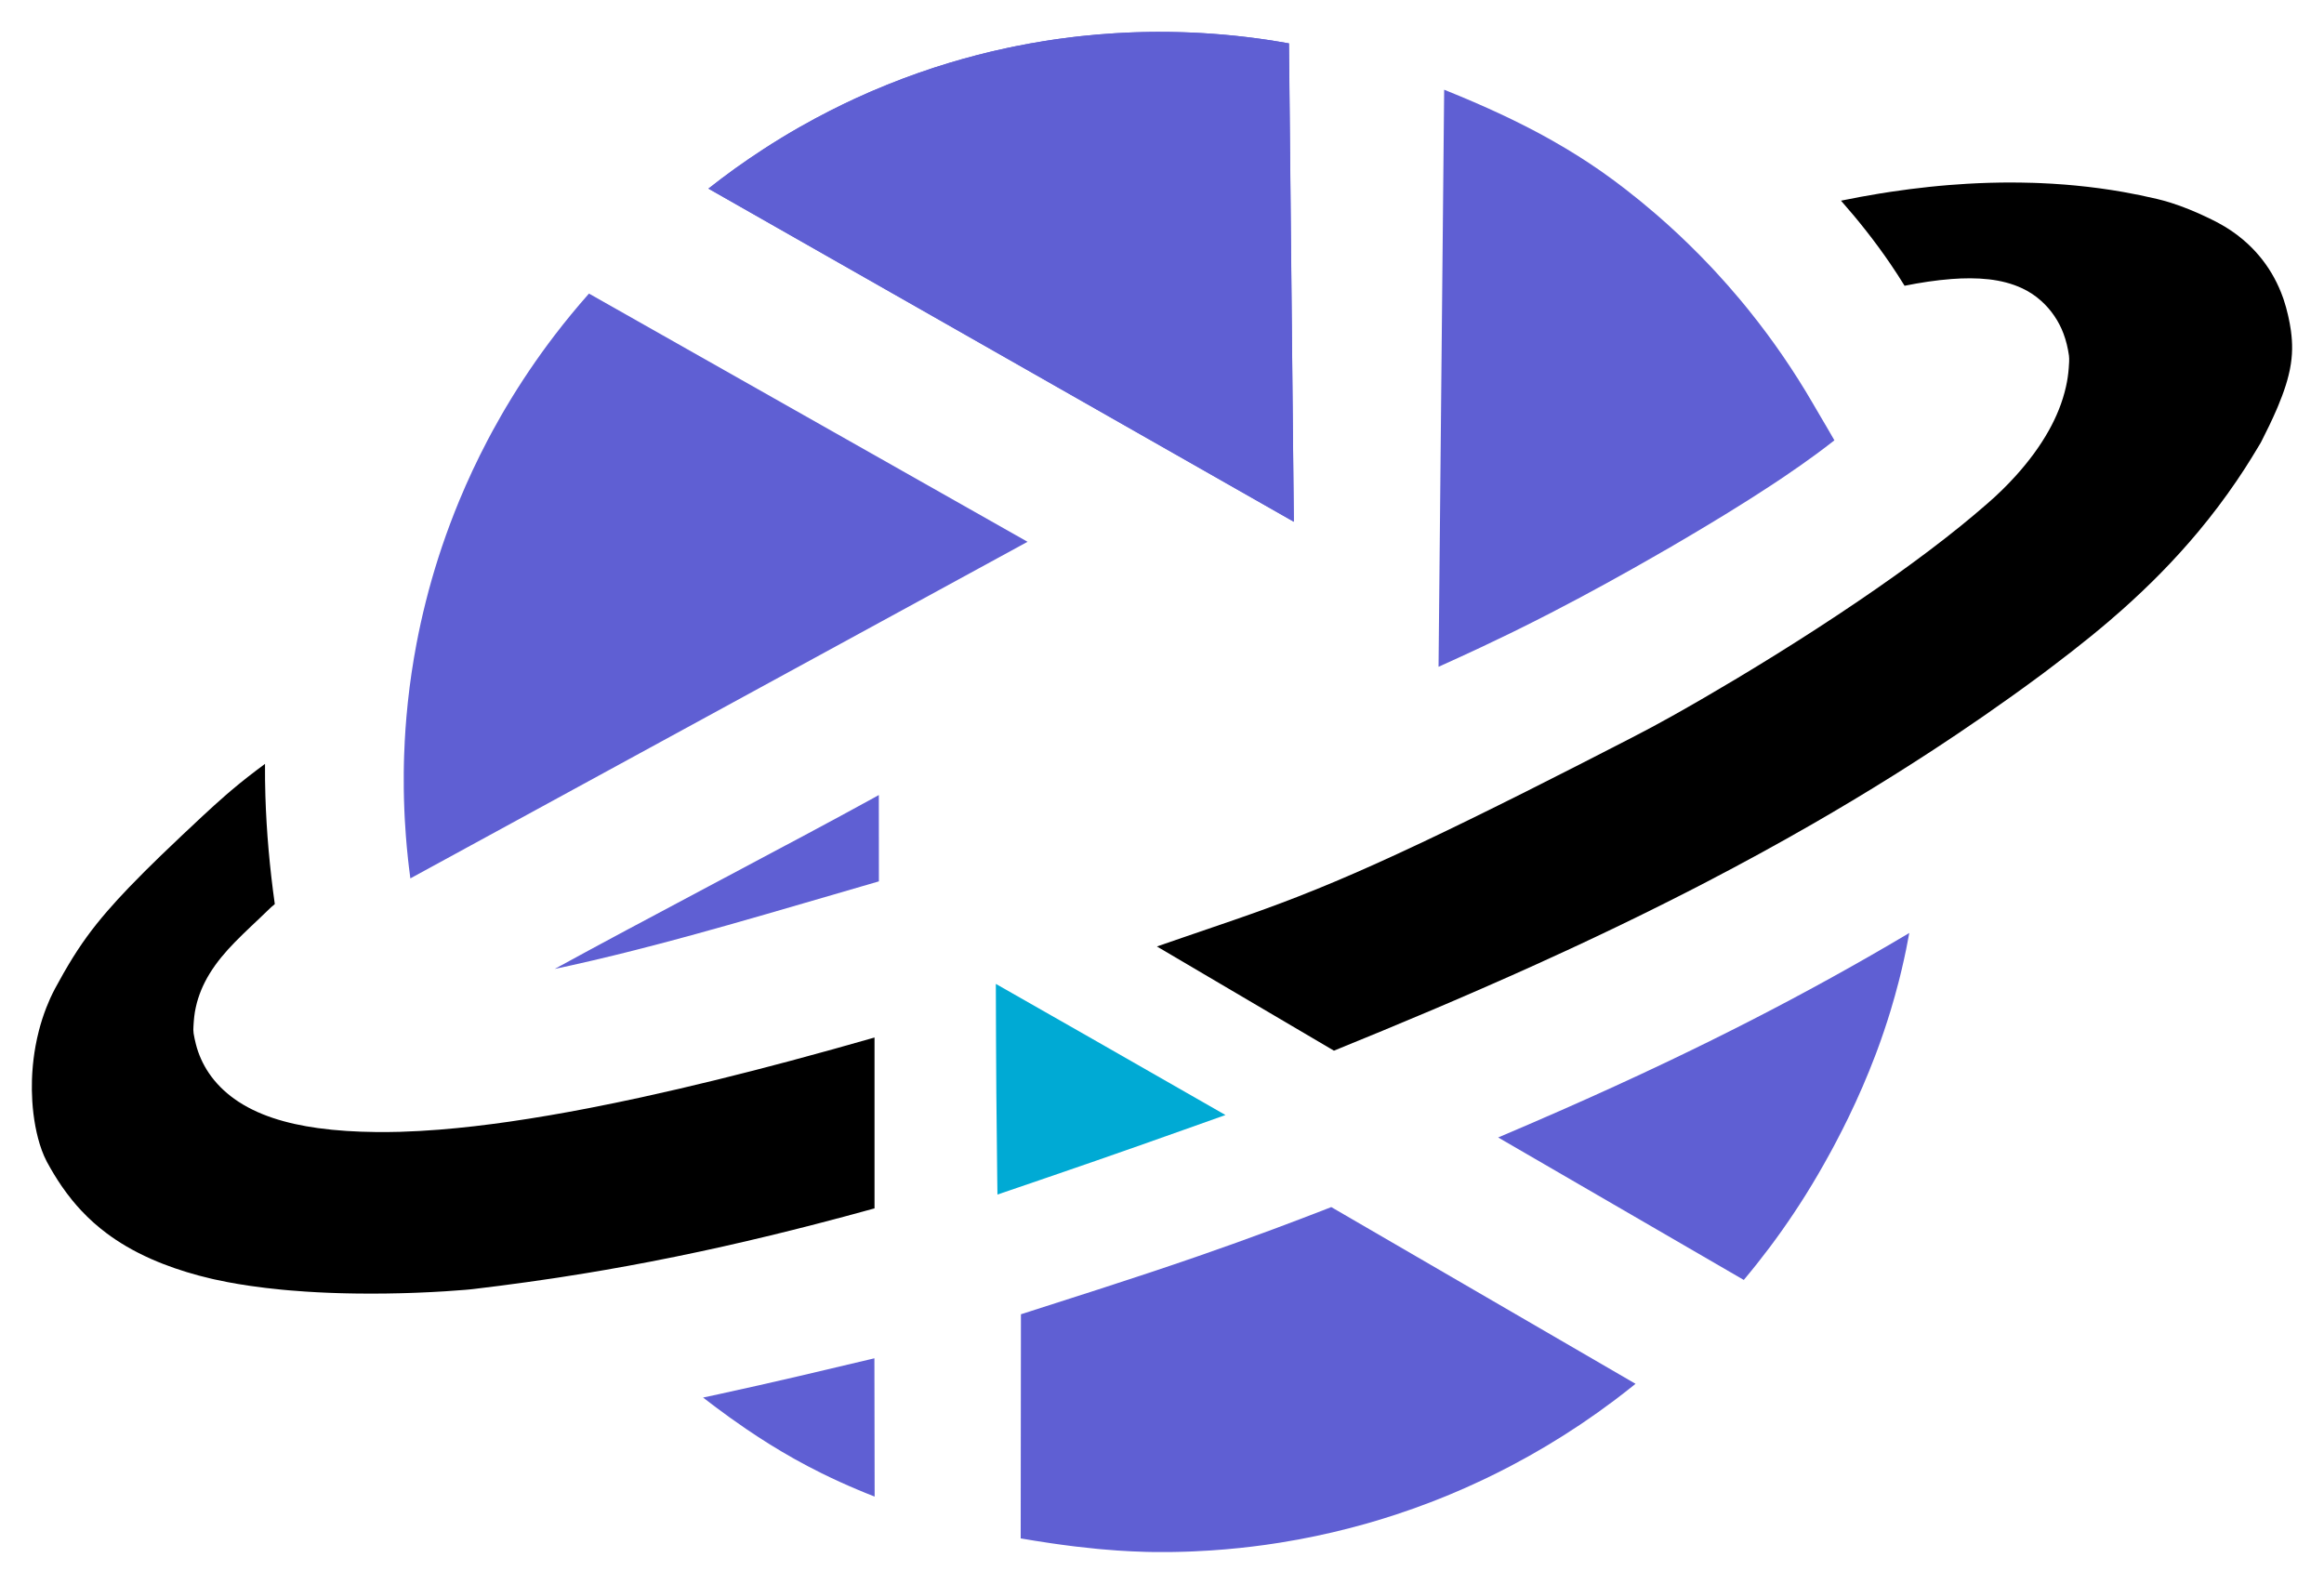 <?xml version="1.0" encoding="UTF-8" standalone="no"?>
<!-- Creator: CorelDRAW SE (64-Bit OEM-Version) -->

<svg
   xml:space="preserve"
   width="86.842mm"
   height="59.189mm"
   version="1.1"
   style="shape-rendering:geometricPrecision; text-rendering:geometricPrecision; image-rendering:optimizeQuality; fill-rule:evenodd; clip-rule:evenodd"
   viewBox="0 0 7047.65 4803.48"
   id="svg1"
   sodipodi:docname="favicon_light.svg"
   inkscape:version="1.3.2 (091e20e, 2023-11-25, custom)"
   xmlns:inkscape="http://www.inkscape.org/namespaces/inkscape"
   xmlns:sodipodi="http://sodipodi.sourceforge.net/DTD/sodipodi-0.dtd"
   xmlns="http://www.w3.org/2000/svg"
   xmlns:svg="http://www.w3.org/2000/svg"><sodipodi:namedview
   id="namedview1"
   pagecolor="#ffffff"
   bordercolor="#000000"
   borderopacity="0.25"
   inkscape:showpageshadow="2"
   inkscape:pageopacity="0.0"
   inkscape:pagecheckerboard="0"
   inkscape:deskcolor="#d1d1d1"
   inkscape:document-units="mm"
   inkscape:zoom="2.6217437"
   inkscape:cx="36.807565"
   inkscape:cy="120.33976"
   inkscape:window-width="3440"
   inkscape:window-height="1369"
   inkscape:window-x="-8"
   inkscape:window-y="-8"
   inkscape:window-maximized="1"
   inkscape:current-layer="Ebene_x0020_1" />
 <defs
   id="defs1">
  <style
   type="text/css"
   id="style1">
   <![CDATA[
    .fil1 {fill:black;fill-rule:nonzero}
    .fil2 {fill:#929292;fill-rule:nonzero}
    .fil0 {fill:#E3F400;fill-rule:nonzero}
   ]]>
  </style>
 </defs>
 <g
   id="Ebene_x0020_1"
   inkscape:label="Ebene 1">
  <path
   id="path3-6"
   style="fill:#5f5fd3;fill-opacity:1"
   class="fil0"
   d="m 3509.682,96.648 c -7.33,0.05 -14.659,0.113 -21.988,0.188 -0.567,0.004 -1.474,0.02 -2.172,0.027 -6.394,0.108 -12.788,0.231 -19.182,0.373 -1.031,0.022 -2.333,0.056 -3.468,0.083 -6.489,0.152 -12.978,0.351 -19.466,0.558 -0.488,0.02 -1.333,0.047 -1.958,0.07 -2.602,0.09 -5.535,0.195 -7.929,0.276 -3.315,0.135 -6.63,0.268 -9.945,0.402 -0.488,0.026 -1.333,0.06 -1.957,0.088 -12.658,0.547 -25.311,1.21 -37.959,1.966 -0.854,0.048 -1.996,0.123 -2.961,0.181 -33.749,2.074 -67.451,4.91 -101.07,8.524 -0.484,0.05 -1.326,0.145 -1.947,0.212 -7.695,0.83 -15.591,1.741 -23.147,2.632 -15.319,1.823 -30.616,3.821 -45.895,5.957 -0.631,0.092 -1.584,0.225 -2.339,0.333 -2.476,0.35 -5.274,0.753 -7.69,1.101 -9.538,1.384 -19.065,2.837 -28.584,4.342 -0.844,0.138 -1.975,0.316 -2.929,0.47 -28.999,4.626 -57.9,9.86 -86.69,15.645 -1.352,0.278 -2.94,0.596 -4.383,0.889 -7.297,1.478 -14.768,3.043 -21.933,4.572 -13.97,2.985 -27.907,6.123 -41.818,9.371 -0.61,0.148 -1.477,0.348 -2.147,0.506 -2.743,0.651 -5.487,1.302 -8.23,1.953 -0.544,0.135 -1.426,0.344 -2.1,0.508 -54.277,13.049 -108.055,28.175 -161.182,45.316 -0.425,0.142 -1.205,0.392 -1.766,0.575 -2.057,0.668 -4.113,1.336 -6.17,2.005 -0.534,0.173 -1.394,0.458 -2.053,0.674 -62.223,20.414 -123.527,43.625 -183.682,69.503 -0.356,0.159 -1.102,0.478 -1.607,0.698 -2.54,1.1 -5.08,2.199 -7.62,3.299 -0.353,0.15 -1.1,0.482 -1.604,0.701 -11.752,5.13 -23.456,10.371 -35.119,15.699 -0.357,0.16 -1.091,0.502 -1.592,0.731 -2.514,1.157 -5.028,2.315 -7.543,3.472 -0.342,0.165 -1.088,0.508 -1.585,0.741 -8.592,3.987 -17.155,8.033 -25.698,12.123 -0.346,0.172 -1.081,0.522 -1.576,0.763 -2.493,1.203 -4.986,2.406 -7.478,3.608 -0.342,0.164 -1.079,0.527 -1.572,0.767 -11.52,5.607 -22.993,11.313 -34.418,17.112 -0.363,0.182 -1.069,0.546 -1.564,0.797 -13.989,7.119 -27.9,14.39 -41.733,21.806 -0.591,0.324 -1.467,0.791 -2.168,1.17 -15.266,8.205 -30.431,16.599 -45.502,25.157 -0.911,0.523 -2.102,1.199 -3.058,1.744 -36.429,20.798 -72.273,42.619 -107.464,65.45 -57.719,37.446 -113.684,77.592 -167.691,120.216 591.746,336.752 1183.492,673.504 1775.238,1010.256 -4.952,-483.591 -9.904,-967.182 -14.855,-1450.773 -17.129,-3.07 -34.293,-5.946 -51.49,-8.607 -0.845,-0.132 -1.977,-0.304 -2.932,-0.451 -9.392,-1.455 -18.794,-2.838 -28.205,-4.168 -0.398,-0.052 -1.189,-0.165 -1.738,-0.24 -12.885,-1.795 -25.784,-3.487 -38.698,-5.061 -25.066,-3.045 -50.371,-5.699 -75.599,-7.899 -0.67,-0.061 -1.014,-0.088 -1.686,-0.145 -13.029,-1.118 -26.067,-2.13 -39.113,-3.032 -0.853,-0.053 -1.996,-0.134 -2.96,-0.198 -8.201,-0.557 -16.518,-1.067 -24.653,-1.533 -9.863,-0.56 -19.73,-1.046 -29.6,-1.471 -0.78,-0.035 -1.865,-0.077 -2.763,-0.114 -7.168,-0.297 -14.337,-0.554 -21.507,-0.788 -0.563,-0.019 -1.466,-0.044 -2.16,-0.065 -6.403,-0.196 -12.806,-0.378 -19.211,-0.517 -0.747,-0.012 -1.8,-0.036 -2.664,-0.053 -6.663,-0.142 -13.326,-0.247 -19.99,-0.339 -0.328,4.16e-4 -1.167,-0.01 -1.691,-0.014 -10.797,-0.113 -21.595,-0.16 -32.393,-0.141 z" />
  <path
   id="_1-1"
   style="fill:#5f5fd3;fill-opacity:1"
   class="fil1"
   d="m 3509.684,96.648 c -7.33,0.05 -14.66,0.113 -21.99,0.188 -0.567,0.004 -1.474,0.02 -2.172,0.027 -6.394,0.108 -12.788,0.231 -19.182,0.373 -1.031,0.022 -2.333,0.056 -3.468,0.083 -6.489,0.152 -12.978,0.351 -19.466,0.558 -0.488,0.02 -1.333,0.047 -1.958,0.07 -2.602,0.09 -5.535,0.195 -7.929,0.276 -3.315,0.135 -6.63,0.268 -9.945,0.402 -0.488,0.026 -1.333,0.06 -1.957,0.088 -12.658,0.547 -25.311,1.21 -37.959,1.966 -0.854,0.048 -1.996,0.123 -2.961,0.181 -33.749,2.074 -67.451,4.91 -101.07,8.524 -0.484,0.05 -1.326,0.145 -1.947,0.212 -7.695,0.83 -15.591,1.741 -23.147,2.632 -15.319,1.823 -30.616,3.821 -45.895,5.957 -0.631,0.092 -1.584,0.225 -2.339,0.333 -2.476,0.35 -5.274,0.753 -7.69,1.101 -9.538,1.384 -19.065,2.837 -28.584,4.342 -0.844,0.138 -1.975,0.316 -2.929,0.47 -28.999,4.626 -57.9,9.86 -86.69,15.645 -1.352,0.278 -2.94,0.596 -4.383,0.889 -7.297,1.478 -14.768,3.043 -21.933,4.572 -13.97,2.985 -27.907,6.123 -41.818,9.371 -0.61,0.148 -1.477,0.348 -2.147,0.506 -2.743,0.651 -5.487,1.302 -8.23,1.953 -0.544,0.135 -1.426,0.344 -2.1,0.508 -54.277,13.049 -108.055,28.175 -161.182,45.316 -0.425,0.142 -1.205,0.392 -1.766,0.575 -2.057,0.668 -4.113,1.336 -6.17,2.005 -0.534,0.173 -1.394,0.458 -2.053,0.674 -62.223,20.414 -123.527,43.625 -183.682,69.503 -0.356,0.159 -1.102,0.478 -1.607,0.698 -2.54,1.1 -5.08,2.199 -7.62,3.299 -0.353,0.15 -1.1,0.482 -1.604,0.701 -11.752,5.13 -23.456,10.371 -35.119,15.699 -0.357,0.16 -1.091,0.502 -1.592,0.731 -2.514,1.157 -5.028,2.315 -7.543,3.472 -0.342,0.165 -1.088,0.508 -1.585,0.741 -8.592,3.987 -17.155,8.033 -25.698,12.123 -0.346,0.172 -1.081,0.522 -1.576,0.763 -2.493,1.203 -4.986,2.406 -7.478,3.608 -0.342,0.164 -1.079,0.527 -1.572,0.767 -11.52,5.607 -22.993,11.313 -34.418,17.112 -0.363,0.182 -1.069,0.546 -1.564,0.797 -13.989,7.119 -27.9,14.39 -41.733,21.806 -0.591,0.324 -1.467,0.791 -2.168,1.17 -15.266,8.205 -30.431,16.599 -45.502,25.157 -0.911,0.523 -2.102,1.199 -3.058,1.744 -36.429,20.798 -72.273,42.619 -107.464,65.45 -57.718,37.446 -113.684,77.59 -167.689,120.216 591.753,336.754 1183.506,673.508 1775.26,1010.262 -4.739,-471.328 -9.488,-942.656 -14.225,-1413.985 -0.12,-12.235 -0.241,-24.47 -0.361,-36.705 -23.887,-4.342 -47.855,-8.234 -71.881,-11.727 -0.543,-0.082 -1.413,-0.205 -2.087,-0.303 -43.124,-6.23 -86.428,-11.219 -129.844,-14.898 -0.994,-0.08 -2.259,-0.189 -3.357,-0.28 -5.178,-0.436 -10.357,-0.846 -15.538,-1.248 -0.853,-0.061 -1.995,-0.149 -2.958,-0.22 -10.746,-0.813 -21.498,-1.54 -32.255,-2.194 -0.487,-0.025 -1.332,-0.077 -1.956,-0.113 -4.86,-0.292 -9.72,-0.559 -14.582,-0.824 -1.413,-0.077 -3.062,-0.161 -4.566,-0.241 -1.239,-0.065 -2.478,-0.13 -3.717,-0.195 -0.361,-0.014 -1.199,-0.056 -1.743,-0.081 -1.656,-0.083 -3.313,-0.162 -4.97,-0.243 -0.361,-0.012 -1.2,-0.052 -1.744,-0.074 -2.28,-0.1 -4.758,-0.205 -6.915,-0.303 -7.338,-0.298 -14.677,-0.588 -22.018,-0.818 -0.672,-0.023 -1.666,-0.05 -2.462,-0.074 -14.222,-0.462 -28.449,-0.74 -42.677,-0.935 -0.303,5.16e-4 -1.167,-0.01 -1.686,-0.014 -10.796,-0.113 -21.593,-0.16 -32.391,-0.141 z" />
  <path
   id="path4-2"
   style="fill:#5f5fd3;fill-opacity:1"
   class="fil1"
   d="m 1783.645,893.127 c -35.089,39.692 -68.788,80.613 -100.981,122.688 -53.642,70.086 -103.148,143.337 -148.161,219.254 -1.502,2.54 -3,5.083 -4.5,7.625 -0.28,0.487 -0.74,1.266 -1.089,1.866 -2.528,4.307 -4.925,8.435 -7.442,12.783 -0.358,0.631 -0.847,1.469 -1.252,2.176 -8.771,15.239 -17.363,30.581 -25.779,46.019 -0.556,1.031 -1.241,2.285 -1.846,3.402 -4.112,7.577 -8.177,15.179 -12.203,22.801 -0.783,1.498 -1.676,3.186 -2.502,4.757 -31.212,59.476 -59.731,120.366 -85.425,182.426 -18.687,45.122 -35.869,90.866 -51.546,137.12 -0.12,0.349 -0.383,1.138 -0.557,1.656 -3.559,10.576 -7.063,21.17 -10.476,31.794 -0.297,0.916 -0.666,2.078 -0.982,3.071 -13.759,43.129 -26.191,86.68 -37.297,130.568 -0.123,0.508 -0.341,1.358 -0.5,1.998 -10.618,42.137 -19.968,84.592 -28.073,127.283 -11.081,58.344 -19.776,117.139 -26.119,176.185 -1.605,14.877 -3.033,29.773 -4.328,44.68 -0.05,0.561 -0.124,1.462 -0.183,2.153 -2.023,23.623 -3.644,47.28 -4.925,70.954 -0.016,0.387 -0.061,1.199 -0.088,1.749 -0.761,14.358 -1.368,28.724 -1.849,43.095 -0.018,0.488 -0.041,1.333 -0.061,1.958 -0.133,4.25 -0.253,8.361 -0.367,12.626 -0.096,3.494 -0.176,6.989 -0.256,10.484 -0.026,1.414 -0.062,3.066 -0.092,4.572 -0.123,6.264 -0.217,12.529 -0.289,18.794 -0.013,1.69 -0.036,3.6 -0.052,5.374 -0.131,15.745 -0.105,31.492 0.064,47.237 0,0.396 0.015,1.201 0.022,1.753 0.333,20.819 0.811,41.636 1.704,62.439 0.258,6.22 0.532,12.442 0.847,18.697 0.207,4.084 0.433,8.395 0.663,12.577 0.854,15.382 1.871,30.912 3.033,46.175 0.793,10.369 1.656,20.733 2.582,31.092 0.122,1.375 0.271,2.988 0.403,4.454 0.126,1.406 0.242,2.631 0.379,4.059 1.004,10.669 2.084,21.331 3.228,31.987 0.046,0.384 0.132,1.193 0.194,1.74 0.722,6.649 1.483,13.293 2.256,19.935 0.041,0.366 0.143,1.192 0.207,1.734 1.391,11.658 2.854,23.308 4.429,34.943 623.896,-340.262 1247.792,-680.525 1871.688,-1020.787 -443.333,-250.913 -886.665,-501.826 -1329.998,-752.738 -0.827,0.931 -1.654,1.862 -2.481,2.793 z" />
  <path
   id="path5-3"
   style="fill:#5f5fd3;fill-opacity:1"
   class="fil1"
   d="m 4020.021,3667.332 c -52.901,20.517 -105.967,40.766 -159.178,60.538 -74.85,27.842 -150.017,54.828 -225.489,80.937 -100.923,34.953 -202.338,68.47 -303.961,101.33 -78.386,25.378 -156.871,50.45 -235.347,75.549 -0.247,226.58 -0.495,453.16 -0.742,679.74 30.225,5.197 60.512,10.035 90.857,14.479 0.738,0.11 1.782,0.258 2.637,0.383 9.985,1.459 19.98,2.856 29.978,4.222 0.483,0.068 1.322,0.177 1.941,0.261 11.036,1.494 22.079,2.93 33.131,4.295 0.74,0.087 1.787,0.217 2.645,0.321 2.366,0.287 4.793,0.587 7.068,0.86 21.051,2.527 42.13,4.811 63.236,6.831 1.375,0.126 2.987,0.281 4.453,0.418 3.447,0.324 6.959,0.644 10.326,0.943 15.401,1.38 30.803,2.586 46.242,3.657 0.853,0.053 1.996,0.133 2.96,0.197 27.069,1.822 54.368,3.163 81.567,3.901 2.24,0.062 4.513,0.127 6.671,0.169 5.773,0.134 11.546,0.236 17.32,0.326 0.362,0 1.201,0.013 1.745,0.019 17.898,0.232 35.798,0.195 53.696,-0.028 0.747,-0.01 1.8,-0.025 2.665,-0.037 5.326,-0.087 10.652,-0.187 15.978,-0.293 0.769,-0.015 1.842,-0.042 2.729,-0.061 7.277,-0.166 14.557,-0.367 21.802,-0.589 0.356,-0.017 1.156,-0.041 1.682,-0.061 3.476,-0.121 7.255,-0.255 10.596,-0.377 3.548,-0.141 7.096,-0.283 10.645,-0.424 0.387,-0.013 1.2,-0.053 1.749,-0.076 17.077,-0.731 34.145,-1.662 51.202,-2.758 0.386,-0.029 1.198,-0.081 1.747,-0.119 28.448,-1.873 56.859,-4.294 85.216,-7.235 0.884,-0.097 2.055,-0.217 3.05,-0.323 24.448,-2.567 48.854,-5.54 73.206,-8.89 0.987,-0.134 2.245,-0.312 3.336,-0.463 14.691,-2.045 29.509,-4.262 44.064,-6.582 18.746,-2.978 37.451,-6.211 56.115,-9.666 0.699,-0.128 1.704,-0.318 2.521,-0.47 67.389,-12.566 134.211,-28.177 200.192,-46.764 1.526,-0.435 3.271,-0.927 4.882,-1.384 2.124,-0.601 4.537,-1.295 6.663,-1.905 27.064,-7.784 53.982,-16.079 80.74,-24.857 0.356,-0.115 1.14,-0.377 1.66,-0.548 34.054,-11.214 67.843,-23.23 101.334,-36.024 0.34,-0.136 1.12,-0.432 1.629,-0.629 19.782,-7.584 39.462,-15.438 59.023,-23.576 0.887,-0.367 2.03,-0.848 3.016,-1.258 14.498,-6.052 28.932,-12.258 43.305,-18.603 0.716,-0.314 1.706,-0.757 2.528,-1.12 16.709,-7.405 33.327,-15.018 49.857,-22.815 0.64,-0.308 1.566,-0.743 2.316,-1.1 27.425,-12.983 54.587,-26.522 81.473,-40.587 0.595,-0.317 1.475,-0.776 2.18,-1.147 72.74,-38.174 143.426,-80.264 211.67,-125.99 1.003,-0.67 2.214,-1.487 3.296,-2.214 33.659,-22.651 66.73,-46.177 99.165,-70.55 0.881,-0.66 1.97,-1.484 2.931,-2.208 20.919,-15.774 41.573,-31.899 61.946,-48.372 -307.568,-178.642 -615.137,-357.284 -922.705,-535.926 -5.72,2.219 -11.44,4.438 -17.16,6.656 z" />
  <path
   id="path6-9"
   style="fill:#5f5fd3;fill-opacity:1"
   class="fil1"
   d="m 2646.479,2421.334 c -64.847,35.658 -129.994,70.766 -195.233,105.699 -100.534,53.83 -201.297,107.228 -301.995,160.751 -83.456,44.331 -166.899,88.683 -250.199,133.305 -71.168,38.136 -142.316,76.488 -213.162,115.287 -1.24,0.679 -2.48,1.358 -3.721,2.037 14.998,-3.162 29.979,-6.405 44.949,-9.697 1.615,-0.362 3.45,-0.765 5.149,-1.143 42.886,-9.492 85.652,-19.518 128.323,-29.927 12.231,-2.996 24.639,-6.057 36.926,-9.13 8.728,-2.179 17.584,-4.411 26.362,-6.633 51.128,-12.974 102.319,-26.465 153.287,-40.332 11.164,-3.02 22.317,-6.084 33.474,-9.129 32.668,-8.97 65.469,-18.109 98.133,-27.341 75.556,-21.345 151.057,-43.255 226.47,-65.243 75.316,-21.97 150.645,-44.065 226.043,-65.817 1.339,-0.386 2.678,-0.771 4.017,-1.157 -0.07,-87.264 -0.141,-174.529 -0.211,-261.793 -6.204,3.421 -12.408,6.843 -18.611,10.264 z" />
  <path
   id="path7-4"
   style="fill:#5f5fd3;fill-opacity:1"
   class="fil1"
   d="m 2640.012,4121.982 c -71.882,17.151 -143.783,34.222 -215.765,50.951 -81.733,18.995 -163.567,37.557 -245.573,55.341 -15.517,3.366 -31.043,6.69 -46.572,9.999 25.925,20.045 52.161,39.688 78.744,58.852 1.123,0.802 2.437,1.75 3.633,2.608 16.189,11.623 32.522,23.045 48.999,34.256 46.933,31.904 95.204,62.099 144.756,89.875 0.62,0.349 0.962,0.544 1.574,0.883 26.689,14.931 53.757,29.185 81.159,42.763 0.319,0.16 1.077,0.53 1.565,0.771 35.637,17.6 71.825,34.08 108.471,49.467 7.361,3.108 14.749,6.154 22.146,9.174 0.891,0.357 2.039,0.827 3.029,1.227 1.563,0.633 3.089,1.257 4.587,1.859 7.195,2.904 14.402,5.776 21.631,8.595 -0.237,-139.803 -0.474,-279.607 -0.711,-419.41 -3.891,0.93 -7.781,1.859 -11.672,2.789 z" />
  <path
   id="path8-2"
   style="fill:#5f5fd3;fill-opacity:1"
   class="fil1"
   d="m 5785.299,2832.172 c -78.642,46.71 -158.039,92.149 -238.153,136.289 -78.019,42.989 -156.695,84.787 -235.966,125.421 -83.818,42.957 -168.285,84.645 -253.301,125.177 -108.595,51.769 -218.096,101.625 -328.219,150.054 -61.941,27.229 -124.082,54.002 -186.382,80.399 248.268,144.025 496.535,288.051 744.803,432.076 26.776,-31.858 52.685,-64.444 77.689,-97.711 0.312,-0.423 0.839,-1.121 1.233,-1.65 12.421,-16.558 24.608,-33.29 36.576,-50.178 0.327,-0.457 0.846,-1.198 1.247,-1.764 24.27,-34.338 47.588,-69.348 69.941,-104.964 0.334,-0.541 0.848,-1.357 1.251,-2.004 25.471,-40.666 49.562,-82.186 72.603,-124.273 2.445,-4.461 4.867,-8.933 7.287,-13.407 0.458,-0.843 1.043,-1.937 1.549,-2.877 0.861,-1.601 1.722,-3.203 2.584,-4.804 0.279,-0.531 0.721,-1.354 1.062,-1.996 2.386,-4.462 4.752,-8.935 7.117,-13.408 0.317,-0.595 0.775,-1.476 1.146,-2.18 12.459,-23.664 24.509,-47.543 36.202,-71.595 0.162,-0.343 0.521,-1.082 0.759,-1.576 29.488,-60.861 56.463,-122.95 80.443,-186.188 1.162,-3.05 2.306,-6.107 3.457,-9.162 0.237,-0.629 0.582,-1.562 0.861,-2.308 0.637,-1.714 1.275,-3.414 1.879,-5.06 1.415,-3.82 2.817,-7.645 4.213,-11.472 0.318,-0.868 0.727,-2.006 1.08,-2.978 1.924,-5.299 3.818,-10.609 5.7,-15.923 0.384,-1.106 0.862,-2.453 1.282,-3.652 2.534,-7.204 5.023,-14.424 7.481,-21.655 0.231,-0.67 0.555,-1.642 0.821,-2.428 6.872,-20.327 13.429,-40.76 19.677,-61.286 0.213,-0.716 0.521,-1.723 0.77,-2.551 8.32,-27.485 16.068,-55.144 23.239,-82.951 0.286,-1.101 0.63,-2.454 0.939,-3.651 0.413,-1.599 0.768,-3.014 1.177,-4.625 0.772,-3.029 1.526,-6.062 2.285,-9.095 0.155,-0.616 0.383,-1.554 0.567,-2.293 1.549,-6.278 3.075,-12.561 4.57,-18.851 0.159,-0.69 0.397,-1.687 0.587,-2.495 4.555,-19.291 8.814,-38.651 12.814,-58.065 0.189,-0.942 0.44,-2.156 0.653,-3.202 3.261,-15.943 6.32,-31.928 9.197,-47.944 -1.572,0.936 -3.144,1.872 -4.717,2.809 z" />
  <path
   id="path9-3"
   style="fill:#5f5fd3;fill-opacity:1"
   class="fil1"
   d="m 4362.494,2022.102 c 39.526,-17.841 78.983,-35.836 118.262,-54.217 3.771,-1.774 7.725,-3.625 11.567,-5.428 28.605,-13.441 57.255,-27.159 85.714,-41.046 3.71,-1.817 7.61,-3.726 11.395,-5.579 37.523,-18.41 74.858,-37.202 112.013,-56.342 30.013,-15.464 60.049,-31.232 89.886,-47.163 54.082,-28.871 107.936,-58.511 161.406,-88.629 20.273,-11.425 40.616,-22.939 60.819,-34.569 10.297,-5.944 20.522,-12.015 30.922,-17.78 3.97,-2.219 7.937,-4.443 11.895,-6.685 0.268,-0.159 1.042,-0.597 1.504,-0.863 21.261,-12.355 42.435,-24.86 63.606,-37.37 36.248,-21.454 72.378,-43.108 108.295,-65.111 3.532,-2.174 7.242,-4.443 10.773,-6.617 22.291,-13.723 44.595,-27.649 66.637,-41.631 20.679,-13.136 41.275,-26.404 61.758,-39.844 0.83,-0.552 1.893,-1.248 2.812,-1.855 2.471,-1.628 4.943,-3.256 7.415,-4.884 0.804,-0.527 1.834,-1.215 2.725,-1.804 2.466,-1.636 5.085,-3.369 7.455,-4.944 6.803,-4.531 13.594,-9.081 20.373,-13.648 0.589,-0.395 1.436,-0.972 2.123,-1.436 31.521,-21.316 62.731,-43.098 93.419,-65.599 0.6,-0.446 1.45,-1.067 2.145,-1.581 18.733,-13.769 37.262,-27.816 55.558,-42.161 -14.396,-25.425 -29.4,-50.497 -44.167,-75.707 -14.126,-23.983 -27.95,-48.144 -42.359,-71.959 -0.188,-0.315 -0.625,-1.025 -0.908,-1.492 -29.345,-48.275 -60.438,-95.49 -93.284,-141.457 -7.658,-10.723 -15.413,-21.377 -23.257,-31.965 -0.449,-0.597 -1.075,-1.444 -1.592,-2.137 -18.07,-24.33 -36.641,-48.287 -55.68,-71.867 -0.541,-0.661 -1.259,-1.554 -1.869,-2.304 -1.471,-1.818 -2.838,-3.504 -4.324,-5.324 -3.116,-3.829 -6.253,-7.64 -9.392,-11.45 -0.497,-0.606 -1.191,-1.438 -1.763,-2.131 -1.696,-2.051 -3.312,-3.987 -5.026,-6.047 -1.656,-1.988 -3.418,-4.089 -5.017,-5.997 -22.872,-27.227 -46.47,-54.029 -70.649,-80.177 -4.634,-5.021 -9.312,-10.027 -14.009,-15.023 -0.491,-0.514 -1.191,-1.26 -1.762,-1.862 -20.544,-21.775 -41.525,-43.137 -62.923,-64.073 -0.46,-0.442 -1.146,-1.117 -1.693,-1.648 -10.192,-9.965 -20.492,-19.819 -30.868,-29.592 -0.237,-0.215 -0.854,-0.797 -1.236,-1.152 -20.394,-19.135 -41.139,-37.896 -62.23,-56.26 -0.298,-0.252 -0.908,-0.786 -1.325,-1.146 -2.201,-1.908 -4.403,-3.817 -6.605,-5.725 -0.279,-0.244 -0.911,-0.782 -1.325,-1.139 -28.703,-24.723 -58.029,-48.723 -87.941,-71.968 -0.29,-0.228 -0.95,-0.735 -1.381,-1.069 -24.017,-18.627 -48.41,-36.776 -73.328,-54.183 -0.958,-0.673 -2.133,-1.487 -3.174,-2.215 -1.194,-0.835 -2.286,-1.586 -3.514,-2.438 -21.359,-14.797 -43.063,-29.091 -65.046,-42.943 -0.377,-0.24 -1.073,-0.674 -1.573,-0.988 -10.953,-6.884 -21.982,-13.647 -33.074,-20.303 -0.643,-0.38 -1.545,-0.923 -2.288,-1.366 -13.293,-7.951 -26.754,-15.774 -40.187,-23.386 -9.582,-5.418 -19.213,-10.749 -28.875,-16.023 -0.308,-0.172 -1.056,-0.572 -1.532,-0.831 -38.15,-20.731 -76.939,-40.274 -116.173,-58.868 -0.365,-0.176 -1.086,-0.512 -1.587,-0.75 -59.303,-28.027 -119.63,-53.845 -180.503,-78.262 -5.68,583.338 -11.359,1166.676 -17.039,1750.014 z" />
  <path
   id="path10-5"
   style="fill:#00aad4;fill-opacity:1"
   class="fil2"
   d="m 3019.996,3002.305 c 0.324,104.23 0.657,208.461 1.459,312.689 0.63,85.734 1.515,171.466 2.703,257.194 0.224,16.817 0.448,33.634 0.672,50.451 99.651,-34.037 199.335,-67.973 298.795,-102.565 89.447,-31.049 178.74,-62.547 267.944,-94.288 41.585,-14.779 83.171,-29.556 124.755,-44.337 -134.573,-77.027 -269.151,-154.045 -403.803,-230.936 -97.486,-55.656 -195.025,-111.213 -292.584,-166.742 0.019,6.178 0.039,12.355 0.059,18.533 z" />
  <path
   id="path11-7"
   style="fill:#000000;fill-opacity:1"
   class="fil1"
   d="m 6091.238,553.438 c -7.476,0.062 -14.952,0.128 -22.428,0.191 -0.432,0.002 -1.238,0.017 -1.814,0.021 -10.271,0.17 -20.542,0.385 -30.811,0.66 -0.488,0.017 -1.333,0.039 -1.958,0.058 -2.772,0.081 -5.543,0.162 -8.315,0.242 -0.297,0.009 -1.207,0.04 -1.738,0.062 -6.436,0.221 -12.826,0.433 -19.24,0.709 -1.413,0.063 -3.064,0.132 -4.568,0.197 -3.245,0.142 -6.513,0.289 -9.688,0.442 -7.731,0.365 -15.46,0.769 -23.186,1.207 -1.412,0.086 -3.062,0.179 -4.565,0.267 -17.189,1.01 -34.366,2.208 -51.529,3.588 -0.994,0.079 -2.259,0.186 -3.357,0.275 -7.789,0.634 -15.536,1.309 -23.291,2.016 -1.167,0.105 -2.589,0.24 -3.854,0.356 -1.127,0.106 -2.351,0.215 -3.357,0.315 -8.482,0.816 -16.96,1.659 -25.436,2.536 -0.376,0.044 -1.194,0.128 -1.739,0.188 -38.48,4.053 -76.866,8.986 -115.134,14.701 -0.381,0.062 -1.187,0.181 -1.731,0.265 -11.075,1.667 -22.141,3.4 -33.197,5.19 -0.397,0.069 -1.185,0.196 -1.731,0.287 -38.681,6.313 -77.22,13.479 -115.615,21.342 53.586,60.793 103.966,124.48 149.632,191.45 14.906,21.856 29.302,44.06 43.159,66.595 47.088,-9.444 94.649,-16.808 142.555,-20.467 37.735,-2.849 75.773,-3.251 113.419,1.016 34.705,4.02 69.16,12.373 100.867,27.273 20.773,9.783 40.196,22.491 57.245,37.889 30.154,26.96 53.569,61.351 67.776,99.213 8.086,21.469 13.344,43.93 16.625,66.611 1.516,12.581 0.226,25.251 -0.616,37.83 -1.427,19.107 -4.16,38.127 -8.448,56.805 -10.412,46.72 -28.811,91.422 -52.174,133.112 -27.305,48.84 -61.199,93.758 -98.533,135.345 -27.923,31.088 -57.918,60.3 -89.591,87.553 -26.031,22.62 -52.402,44.849 -79.219,66.533 -64.018,51.807 -129.994,101.154 -197.014,148.999 -78.842,56.236 -159.185,110.348 -240.46,162.999 -79.317,51.358 -159.566,101.27 -240.581,149.904 -65.013,38.989 -130.537,77.127 -196.68,114.168 -39.942,22.334 -80.206,44.099 -120.94,64.957 -107.09,55.182 -214.341,110.058 -322.022,164.078 -55.933,28.052 -111.984,55.87 -168.183,83.385 -97.022,47.47 -194.547,93.946 -293.099,138.166 -77.035,34.583 -154.781,67.614 -233.474,98.25 -63.2,24.616 -127,47.668 -191.108,69.798 -49.954,17.308 -100.002,34.294 -150.002,51.449 -27.9,9.559 -55.792,19.14 -83.648,28.826 178.957,105.332 357.914,210.664 536.871,315.996 98.346,-40.015 196.51,-80.484 294.244,-121.974 22.39,-9.493 44.754,-19.044 67.104,-28.632 56.403,-24.224 112.786,-48.806 168.925,-73.753 6.671,-2.962 13.449,-5.988 20.165,-8.977 21.255,-9.498 42.637,-19.104 63.903,-28.726 34.677,-15.707 69.449,-31.627 104.039,-47.684 45.919,-21.316 91.865,-43.027 137.555,-65.003 20.879,-10.041 41.845,-20.213 62.725,-30.427 5.649,-2.759 11.405,-5.583 17.032,-8.349 44.051,-21.661 87.949,-43.633 131.681,-65.93 1.502,-0.774 3.205,-1.64 4.784,-2.45 5.013,-2.564 10.153,-5.197 15.087,-7.718 14.157,-7.281 28.308,-14.576 42.43,-21.926 108.603,-56.466 216.179,-115.177 322.302,-176.272 40.471,-23.312 80.743,-46.97 120.792,-71.001 82.395,-49.417 163.85,-100.401 244.263,-152.983 22.919,-14.998 45.904,-30.212 68.703,-45.511 28.063,-18.831 56.155,-37.956 83.998,-57.24 29.088,-20.129 58.011,-40.499 86.791,-61.067 1.124,-0.801 2.438,-1.748 3.635,-2.605 30.404,-21.765 60.631,-43.778 90.636,-66.088 10.116,-7.491 20.202,-15.286 30.257,-22.961 18.67,-14.316 37.446,-28.495 55.991,-42.973 38.81,-30.198 77.028,-61.164 114.407,-93.119 12.803,-10.953 25.662,-22.134 38.317,-33.369 0.648,-0.574 1.255,-1.108 1.824,-1.62 39.572,-35.211 78.043,-71.668 115.164,-109.456 39.879,-40.598 78.189,-82.743 114.653,-126.436 41.324,-49.548 80.263,-101.092 116.512,-154.469 7.407,-10.902 14.696,-21.884 21.881,-32.933 0.822,-1.276 1.774,-2.743 2.647,-4.092 0.58,-0.897 1.204,-1.857 1.711,-2.645 12.242,-19.014 24.117,-38.262 35.729,-57.667 3.574,-5.968 7.216,-11.898 10.752,-17.887 0.937,-1.83 1.896,-3.687 2.788,-5.442 15.825,-31.087 31.18,-62.436 45,-94.473 0.189,-0.45 0.526,-1.226 0.771,-1.801 0.969,-2.244 1.917,-4.496 2.871,-6.746 0.341,-0.805 0.79,-1.879 1.165,-2.789 8.5,-20.415 16.399,-41.098 23.048,-62.195 0.099,-0.302 0.358,-1.146 0.518,-1.656 1.167,-3.728 2.285,-7.471 3.372,-11.223 0.086,-0.289 0.329,-1.154 0.476,-1.665 0.159,-0.56 0.378,-1.318 0.482,-1.702 2.584,-9.254 4.917,-18.579 6.913,-27.977 0.058,-0.298 0.245,-1.175 0.352,-1.696 0.221,-1.045 0.425,-2.094 0.638,-3.14 0.07,-0.343 0.231,-1.178 0.336,-1.71 3.835,-19.6 6.05,-39.53 6.313,-59.506 0.263,-17.934 -0.966,-35.876 -3.336,-53.65 -0.131,-0.987 -0.306,-2.246 -0.454,-3.337 -1.83,-12.964 -4.202,-25.85 -7.013,-38.637 -0.084,-0.357 -0.261,-1.172 -0.38,-1.705 -0.374,-1.706 -0.766,-3.408 -1.151,-5.112 -0.079,-0.354 -0.271,-1.17 -0.394,-1.701 -1.707,-7.349 -3.546,-14.667 -5.54,-21.944 -0.081,-0.274 -0.322,-1.156 -0.465,-1.664 -2.081,-7.473 -4.323,-14.903 -6.803,-22.254 -0.105,-0.298 -0.387,-1.136 -0.56,-1.642 -0.374,-1.106 -0.762,-2.207 -1.143,-3.31 -0.112,-0.304 -0.401,-1.132 -0.581,-1.636 -14.506,-40.838 -35.322,-79.482 -61.904,-113.735 -0.152,-0.2 -0.738,-0.946 -1.057,-1.356 -12.899,-16.5 -27.101,-31.977 -42.39,-46.288 -0.067,-0.054 -0.843,-0.779 -1.171,-1.081 -20.835,-19.347 -43.681,-36.512 -67.972,-51.282 -0.29,-0.17 -1.027,-0.622 -1.488,-0.9 -6.831,-4.142 -13.79,-8.072 -20.832,-11.844 -0.277,-0.151 -1.06,-0.564 -1.531,-0.815 -11.913,-6.337 -24.119,-12.097 -36.299,-17.895 -1.023,-0.481 -2.134,-1.01 -3.047,-1.432 -15.216,-7.145 -30.607,-13.92 -46.191,-20.22 -0.368,-0.143 -1.114,-0.449 -1.626,-0.654 -17.765,-7.173 -35.776,-13.748 -54.044,-19.529 -0.26,-0.076 -1.115,-0.347 -1.603,-0.498 -0.572,-0.18 -1.466,-0.452 -2.161,-0.667 -12.371,-3.835 -24.875,-7.238 -37.472,-10.249 -0.262,-0.057 -1.168,-0.275 -1.678,-0.394 -33.781,-7.934 -67.768,-15.006 -101.944,-21.022 -47.481,-8.367 -95.302,-14.776 -143.289,-19.415 -0.885,-0.087 -2.057,-0.196 -3.053,-0.292 -9.787,-0.935 -19.583,-1.786 -29.383,-2.575 -0.486,-0.041 -1.33,-0.104 -1.953,-0.153 -24.619,-1.935 -49.274,-3.41 -73.947,-4.453 -0.395,-0.011 -1.2,-0.047 -1.752,-0.068 -4.169,-0.168 -8.394,-0.326 -12.632,-0.475 -1.897,-0.065 -3.794,-0.13 -5.69,-0.195 -0.563,-0.02 -1.466,-0.046 -2.16,-0.068 -12.505,-0.383 -25.149,-0.677 -37.712,-0.841 -1.358,-0.021 -2.555,-0.031 -3.948,-0.047 -10.67,-0.126 -21.34,-0.165 -32.01,-0.145 z" />
  <path
   id="path12-0"
   style="fill:#5f5fd3;fill-opacity:1"
   class="fil0"
   d="m 778.914,2362.088 c -25.008,19.207 -49.559,39.017 -73.428,59.625 -5.164,4.442 -10.289,8.93 -15.406,13.426 -0.829,0.726 -1.85,1.632 -2.752,2.427 -20.901,18.47 -41.454,37.33 -61.888,56.313 -2.626,2.439 -5.483,5.097 -8.074,7.512 -36.48,34.097 -72.845,68.32 -108.798,102.974 -23.472,22.64 -46.734,45.498 -69.688,68.663 -28.122,28.438 -55.851,57.4 -82.47,87.299 -2.85,3.197 -5.791,6.539 -8.546,9.678 -23.928,27.337 -46.888,55.547 -68.183,84.99 -23.02,31.776 -44.006,64.987 -63.653,98.94 -6.423,11.095 -12.721,22.262 -18.933,33.476 -0.275,0.491 -0.708,1.285 -1.043,1.892 -6.647,12.092 -13.28,24.203 -19.21,36.668 -21.714,45.281 -36.993,93.532 -46.535,142.801 -5.925,30.598 -9.672,61.764 -11.272,92.946 -0.085,1.654 -0.163,3.308 -0.243,4.963 -0.013,0.253 -0.049,1.199 -0.071,1.718 -0.297,7.18 -0.482,14.624 -0.555,21.647 -0.057,5.596 -0.047,11.193 0.033,16.789 0.004,0.379 0.02,1.2 0.029,1.749 0.169,10.368 0.609,20.687 1.262,31.04 0.028,0.344 0.081,1.198 0.119,1.737 0.422,6.339 0.94,12.672 1.553,18.995 0.039,0.343 0.12,1.195 0.175,1.732 0.049,0.504 0.139,1.36 0.164,1.658 3.685,35.358 10.175,70.526 21.004,104.425 5.446,16.935 12.143,33.521 20.815,49.076 7.034,12.74 14.248,25.383 21.906,37.76 0.183,0.304 0.633,1.021 0.918,1.483 24.133,38.955 51.972,75.722 84.016,108.527 0.165,0.16 0.842,0.854 1.204,1.22 28.697,29.218 60.608,55.252 94.861,77.692 0.183,0.127 0.806,0.525 1.252,0.817 40.434,26.406 83.869,48.022 128.703,65.874 7.61,3.036 15.268,5.951 22.957,8.782 0.669,0.24 1.629,0.592 2.41,0.875 0.915,0.334 2.172,0.789 2.874,1.047 10.438,3.754 20.938,7.331 31.492,10.746 0.536,0.168 1.397,0.448 2.058,0.658 14.008,4.505 28.112,8.708 42.292,12.639 0.341,0.097 1.158,0.318 1.681,0.462 36.234,9.995 73.001,17.983 110.006,24.534 15.981,2.832 32.006,5.411 48.064,7.767 0.398,0.054 1.188,0.171 1.737,0.249 1.693,0.243 3.481,0.504 5.064,0.729 13.161,1.876 26.344,3.595 39.543,5.184 0.741,0.084 1.788,0.212 2.646,0.313 48.047,5.707 96.29,9.695 144.597,12.385 13.17,0.735 26.345,1.364 39.523,1.932 0.488,0.024 1.333,0.055 1.957,0.081 8.576,0.359 17.154,0.652 25.732,0.941 0.396,0.015 1.2,0.036 1.752,0.054 9.656,0.297 19.314,0.561 28.972,0.79 0.747,0.013 1.8,0.037 2.664,0.054 9.337,0.2 18.675,0.356 28.014,0.477 1.69,0.015 3.6,0.04 5.374,0.059 27.346,0.295 54.696,0.238 82.042,-0.065 1.396,-0.014 3.029,-0.038 4.516,-0.055 10.02,-0.144 20.038,-0.355 30.057,-0.555 1.019,-0.022 2.307,-0.051 3.431,-0.081 26.424,-0.655 52.845,-1.508 79.25,-2.717 2.487,-0.114 5.061,-0.223 7.448,-0.34 21.621,-1.02 43.233,-2.221 64.831,-3.649 1.686,-0.117 3.592,-0.241 5.363,-0.36 1.772,-0.12 3.566,-0.236 5.248,-0.352 20.799,-1.476 41.748,-2.959 62.535,-5.287 1.418,-0.156 2.834,-0.328 4.251,-0.493 0.374,-0.042 1.192,-0.145 1.736,-0.21 52.386,-6.259 104.81,-12.987 157.107,-20.274 14.607,-2.031 29.365,-4.138 44.024,-6.264 10.326,-1.509 20.926,-3.068 31.248,-4.619 11.988,-1.798 23.971,-3.624 35.951,-5.477 50.253,-7.79 100.575,-16.154 150.715,-24.995 47.853,-8.478 95.74,-17.416 143.466,-26.868 37.322,-7.371 74.549,-15.04 111.753,-22.976 20.373,-4.369 40.735,-8.79 61.076,-13.306 14.298,-3.183 28.756,-6.407 43.068,-9.68 38.544,-8.775 77.074,-17.835 115.43,-27.128 6.079,-1.478 12.395,-3.009 18.464,-4.496 5.353,-1.316 10.71,-2.622 16.014,-3.933 63.514,-15.669 126.861,-32.019 190.053,-48.939 24.668,-6.609 49.317,-13.291 73.939,-20.07 0,-157.777 0,-315.553 0,-473.33 -111.154,31.676 -222.647,62.175 -334.562,91.054 -91.794,23.671 -183.882,46.217 -276.323,67.226 -83.307,18.934 -166.906,36.608 -250.841,52.542 -81.719,15.514 -163.769,29.345 -246.172,40.709 -70.005,9.632 -140.279,17.446 -210.771,22.475 -34.736,2.5 -69.529,4.154 -104.338,5.205 -136.48,4.371 -272.959,8.757 -409.438,13.139 14.291,-16.694 28.581,-33.389 42.871,-50.084 -43.418,-12.874 -85.693,-30.395 -124.075,-54.594 -29.251,-18.43 -56.124,-40.802 -78.754,-66.986 -22.93,-26.459 -41.382,-56.826 -53.992,-89.501 -5.483,-14.129 -9.835,-28.689 -13.136,-43.478 -2.349,-10.172 -4.508,-20.402 -5.958,-30.745 -0.73,-6.102 -0.404,-12.262 0.066,-18.37 1.203,-20.157 2.673,-40.398 7.024,-60.163 8.024,-38.538 23.233,-75.429 43.577,-109.074 19.732,-32.793 43.989,-62.648 70.202,-90.452 31.108,-33.114 64.827,-63.609 97.56,-95.079 8.723,-8.304 17.227,-16.838 26.097,-24.985 0.333,-0.407 1.106,-0.648 0.817,-1.283 -13.638,-99.686 -22.754,-200.015 -26.472,-300.57 -0.889,-24.106 -1.458,-48.224 -1.693,-72.345 -1.126,0.863 -2.253,1.725 -3.379,2.588 z" />
  <path
   id="_1_1-7"
   style="fill:#000000;fill-opacity:1"
   class="fil1"
   d="m 802.535,2317.41 c -34.229,25.335 -67.955,51.383 -100.425,78.949 -4.85,4.105 -9.666,8.251 -14.476,12.403 -0.588,0.516 -1.41,1.224 -2.087,1.814 -23.512,20.41 -46.506,41.407 -69.342,62.567 -1.008,0.942 -2.197,2.043 -3.274,3.046 -20.425,18.981 -40.734,38.086 -61.017,57.219 -21.539,20.314 -43.083,40.815 -64.387,61.449 -32.528,31.489 -64.687,63.369 -96.043,96.029 -0.284,0.292 -0.83,0.868 -1.214,1.269 -45.046,47.084 -88.509,95.891 -126.843,148.658 -19.578,26.934 -37.834,54.975 -54.939,83.605 -4.821,8.053 -9.563,16.153 -14.244,24.288 -0.457,0.805 -1.06,1.851 -1.574,2.749 -8.664,15.151 -17.14,30.411 -25.378,45.797 -4.744,8.97 -9.289,18.047 -13.521,27.27 -0.111,0.234 -0.498,1.092 -0.715,1.566 -0.277,0.609 -0.555,1.218 -0.832,1.827 -0.105,0.249 -0.489,1.096 -0.701,1.575 -3.799,8.491 -7.402,17.071 -10.791,25.734 -0.18,0.452 -0.484,1.243 -0.712,1.825 -8.601,22.192 -15.864,44.897 -21.835,67.935 -0.078,0.294 -0.298,1.163 -0.431,1.677 -3.814,14.846 -7.066,29.834 -9.841,44.908 -0.043,0.268 -0.213,1.181 -0.305,1.697 -4.555,25.231 -7.66,50.721 -9.379,76.301 -0.017,0.327 -0.076,1.198 -0.11,1.734 -0.153,2.277 -0.281,4.555 -0.414,6.833 -0.019,0.31 -0.06,1.148 -0.088,1.66 -0.185,3.514 -0.338,7.03 -0.479,10.547 -0.007,0.319 -0.042,1.2 -0.059,1.734 -0.029,0.828 -0.058,1.655 -0.087,2.482 -0.014,0.345 -0.036,1.2 -0.053,1.741 -0.288,9.558 -0.354,19.123 -0.246,28.685 0.003,0.37 0.019,1.201 0.027,1.747 0.155,10.655 0.553,21.306 1.206,31.942 0.016,0.285 0.078,1.198 0.111,1.724 0.785,12.338 1.909,24.654 3.389,36.928 0.037,0.258 0.149,1.19 0.215,1.708 3.07,24.687 7.578,49.215 13.924,73.277 6.362,24.078 14.536,47.797 26.089,69.91 0.289,0.56 0.434,0.819 0.77,1.458 0.345,0.648 0.44,0.838 0.771,1.445 13.237,24.276 27.464,48.033 43.107,70.841 0.223,0.331 0.68,0.99 0.992,1.446 0.319,0.462 0.742,1.084 0.958,1.39 9.51,13.744 19.515,27.147 30.05,40.123 0.174,0.205 0.76,0.928 1.093,1.333 8.545,10.467 17.44,20.647 26.663,30.521 0.196,0.203 0.823,0.874 1.184,1.257 23.267,24.79 48.725,47.517 75.956,67.871 18.751,14.054 38.327,26.998 58.512,38.898 0.287,0.162 1.037,0.606 1.501,0.876 23.961,14.042 48.787,26.581 74.159,37.862 0.333,0.151 1.04,0.46 1.516,0.672 46.509,20.529 94.811,36.826 143.873,50.057 13.096,3.522 26.259,6.793 39.471,9.855 0.339,0.074 1.14,0.26 1.656,0.377 1.558,0.358 3.251,0.739 4.861,1.105 0.389,0.083 1.172,0.261 1.712,0.38 13.159,2.938 26.371,5.639 39.614,8.171 0.402,0.072 1.18,0.222 1.726,0.324 9.842,1.873 19.682,3.617 29.557,5.287 0.405,0.071 1.184,0.198 1.733,0.29 9.92,1.663 19.856,3.226 29.805,4.708 0.738,0.112 1.781,0.262 2.636,0.389 1.186,0.173 2.606,0.385 3.647,0.535 31.334,4.54 62.786,8.244 94.299,11.301 0.885,0.087 2.057,0.196 3.053,0.291 1.868,0.18 3.623,0.338 5.528,0.515 4.925,0.458 9.952,0.905 14.919,1.333 0.994,0.081 2.259,0.19 3.357,0.281 15.279,1.294 30.571,2.435 45.872,3.447 0.637,0.037 1.597,0.102 2.358,0.149 10.065,0.654 20.135,1.246 30.206,1.788 1.671,0.091 3.561,0.188 5.316,0.281 8.391,0.415 16.782,0.831 25.176,1.182 1.404,0.06 3.046,0.125 4.541,0.188 3.64,0.14 7.434,0.291 11.133,0.435 0.563,0.023 1.466,0.053 2.159,0.078 6.855,0.256 13.712,0.476 20.569,0.681 1.206,0.031 2.666,0.075 3.969,0.111 6.143,0.176 12.286,0.328 18.429,0.471 10.407,0.231 21,0.43 31.481,0.565 2.396,0.028 4.82,0.064 7.136,0.082 26.44,0.279 52.883,0.225 79.323,-0.055 0.647,-0.01 1.611,-0.02 2.382,-0.03 13.582,-0.198 27.163,-0.451 40.743,-0.767 0.889,-0.02 2.066,-0.052 3.066,-0.077 6.749,-0.17 13.497,-0.357 20.245,-0.56 1.206,-0.036 2.665,-0.085 3.969,-0.126 8.58,-0.269 17.304,-0.586 25.791,-0.907 14.664,-0.569 29.324,-1.209 43.98,-1.947 0.888,-0.05 2.064,-0.107 3.063,-0.16 12.704,-0.638 25.402,-1.39 38.097,-2.17 0.445,-0.026 1.265,-0.081 1.853,-0.119 19.758,-1.258 39.507,-2.661 59.237,-4.297 0.326,-0.033 1.196,-0.106 1.73,-0.155 3.288,-0.29 6.576,-0.576 9.861,-0.896 0.41,-0.037 1.195,-0.117 1.748,-0.171 0.786,-0.079 1.734,-0.168 2.359,-0.235 2.484,-0.253 4.966,-0.518 7.448,-0.791 0.341,-0.036 1.193,-0.136 1.73,-0.197 0.703,-0.08 1.407,-0.161 2.11,-0.241 0.316,-0.042 1.192,-0.144 1.723,-0.209 24.264,-2.923 48.522,-5.891 72.764,-8.992 1.642,-0.215 3.504,-0.453 5.231,-0.677 53.036,-6.814 106.003,-14.173 158.884,-22.101 6.235,-0.949 12.655,-1.921 18.961,-2.879 1.972,-0.297 3.844,-0.586 5.851,-0.897 25.984,-3.999 51.949,-8.123 77.889,-12.398 18.706,-3.099 37.589,-6.268 56.341,-9.522 45.85,-7.929 91.785,-16.327 137.534,-25.168 51.383,-9.909 102.673,-20.393 153.851,-31.367 22.698,-4.875 45.562,-9.89 68.287,-14.983 47.465,-10.638 95.003,-21.748 142.345,-33.214 45.163,-10.951 90.422,-22.299 135.489,-33.934 59.328,-15.305 118.608,-31.21 177.715,-47.541 0.624,-0.173 1.247,-0.345 1.871,-0.518 0,-172.717 0,-345.434 0,-518.15 -84.573,24.257 -169.341,47.842 -254.334,70.59 -74.809,20.02 -149.8,39.364 -225.005,57.84 -75.669,18.595 -151.553,36.322 -227.686,52.92 -52.911,11.524 -105.944,22.498 -159.108,32.794 -79.813,15.441 -159.94,29.311 -240.403,40.926 -71.004,10.245 -142.288,18.68 -213.806,24.382 -39.41,3.138 -78.895,5.346 -118.412,6.546 -24.966,0.758 -49.949,0.855 -74.924,0.599 -58.395,-0.648 -116.835,-3.959 -174.711,-11.97 -46.522,-6.44 -92.732,-16.064 -137.294,-31.049 -41.111,-13.822 -80.86,-32.487 -116.166,-57.845 -29.775,-21.349 -56.251,-47.543 -76.765,-77.968 -18.181,-26.876 -31.734,-56.907 -39.553,-88.411 -2.644,-10.415 -4.932,-20.928 -6.657,-31.536 -1.086,-7.485 -1.152,-15.093 -0.46,-22.618 1.12,-19.058 2.748,-38.179 7.067,-56.817 7.831,-35.92 22.364,-70.224 41.56,-101.521 21.412,-35.12 48.25,-66.597 76.921,-95.964 32.379,-33.219 66.93,-64.211 100.084,-96.64 6.749,-6.558 13.577,-13.066 20.999,-18.868 -15.307,-108.816 -25.19,-218.428 -28.561,-328.275 -0.972,-32.34 -1.381,-64.698 -1.148,-97.053 -0.419,0.309 -0.837,0.617 -1.256,0.926 z" />
 </g>
</svg>
